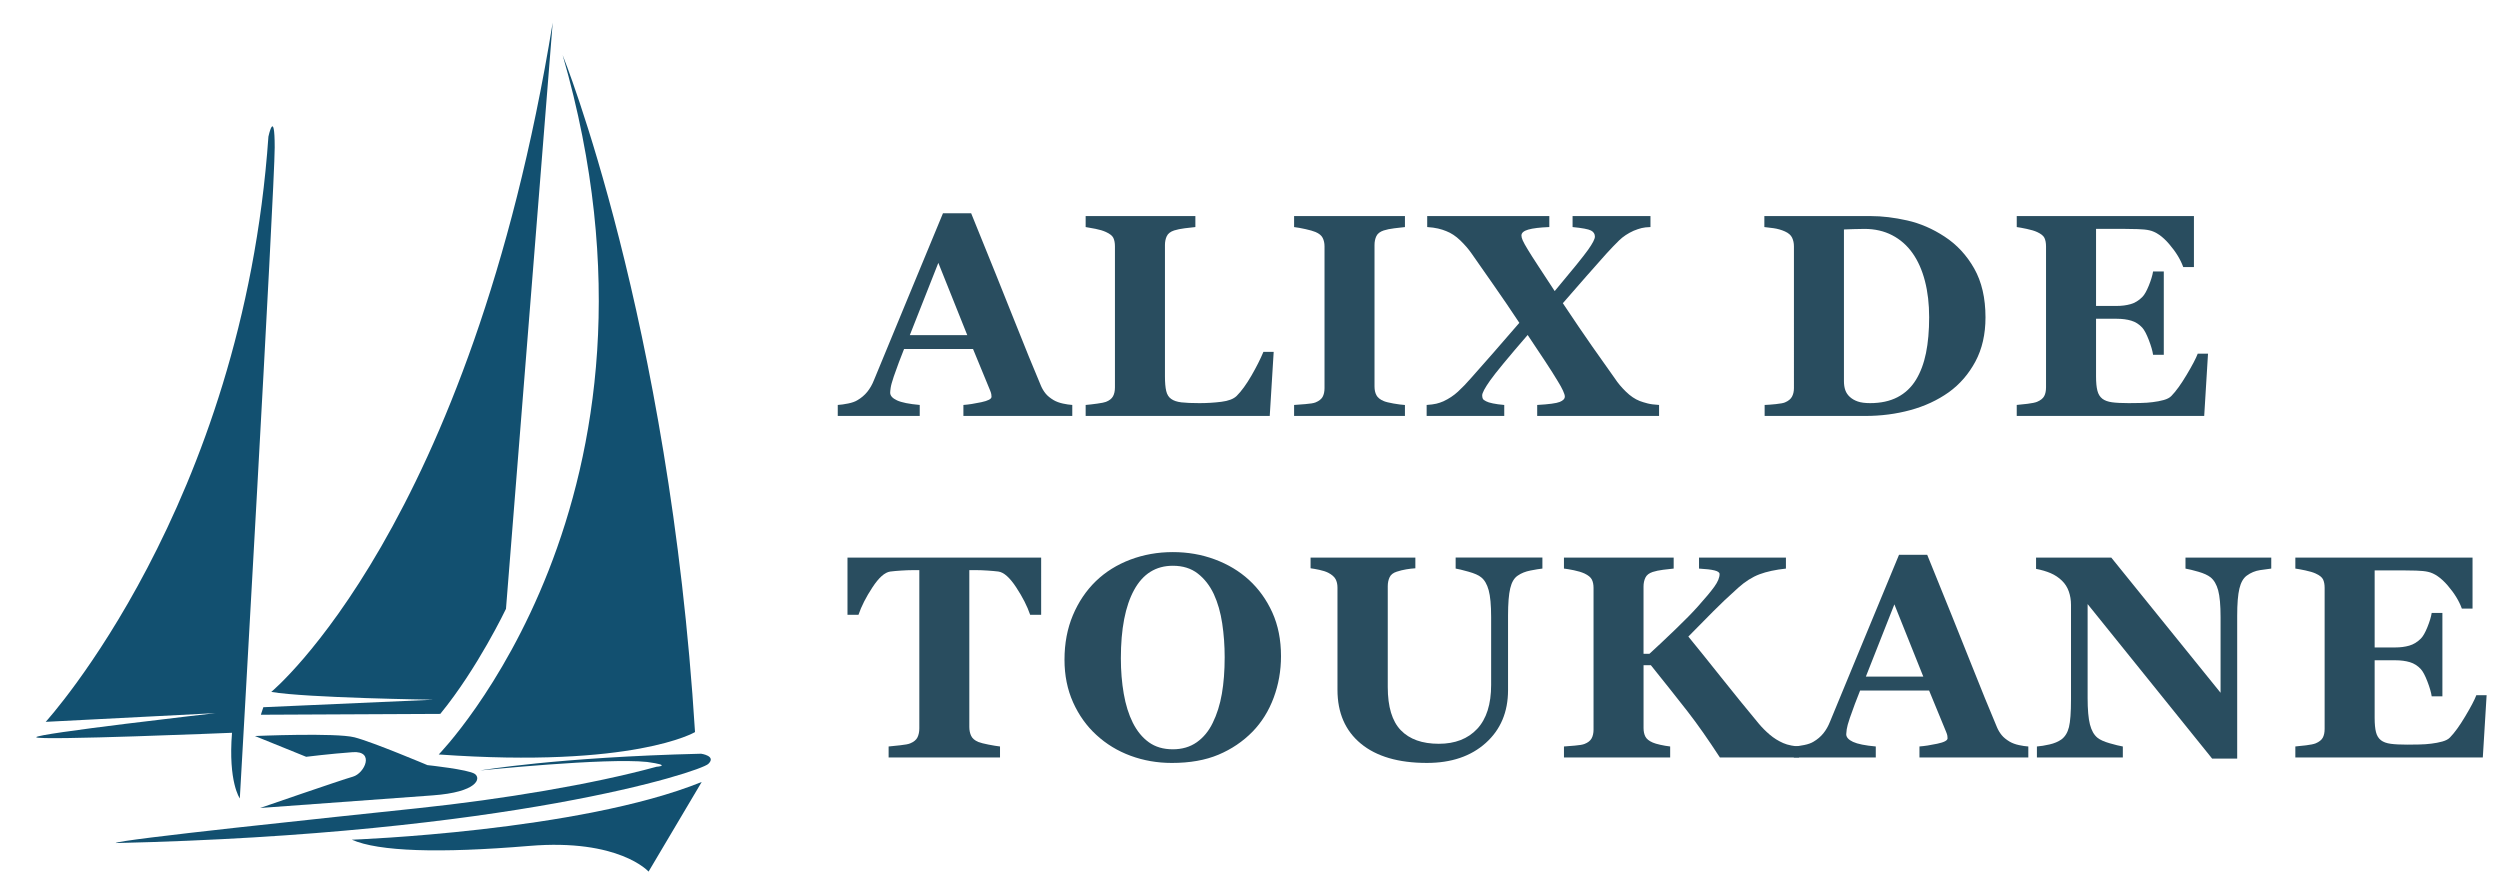<svg xmlns="http://www.w3.org/2000/svg" xmlns:xlink="http://www.w3.org/1999/xlink" id="Calque_1" x="0px" y="0px" width="260px" height="93px" viewBox="0 0 260 93" xml:space="preserve"><g>	<path fill="#125070" d="M58.512,5.722c0,0,11.106,27.502,13.77,70.415c0,0-6.313,3.777-26.654,2.328  C45.627,78.465,71.798,51.725,58.512,5.722z"></path></g><g>	<path fill="#125070" d="M57.481,2.354l-4.859,60.965c0,0-2.944,6.179-6.832,10.926l-18.661,0.088l0.257-0.783l17.669-0.78  c0,0-13.191-0.185-16.844-0.811C28.21,71.958,48.925,54.885,57.481,2.354z"></path></g><g>	<path fill="#125070" d="M27.916,14.205c0,0,0.653-3.031,0.653,1.13c0,4.162-3.628,67.702-3.628,67.702s-1.221-1.697-0.812-6.828  c0,0-20.175,0.835-20.358,0.466s18.641-2.509,18.641-2.509L4.752,75.072C4.752,75.072,25.233,52.662,27.916,14.205z"></path></g><g>	<path fill="#125070" d="M26.507,76.545c0,0,8.444-0.36,10.363,0.137c1.918,0.497,7.583,2.891,7.583,2.891s4.268,0.453,4.929,0.915  c0.662,0.462,0.295,1.892-4.386,2.232c-4.681,0.342-17.944,1.311-17.944,1.311s8.415-2.91,9.645-3.255  c1.23-0.345,2.312-2.72-0.029-2.549c-2.34,0.171-4.827,0.48-4.827,0.48L26.507,76.545z"></path></g><g>	<path fill="#125070" d="M43.521,84.048c8.756-0.926,18.059-2.475,24.749-4.302c0,0,1.756-0.129-0.978-0.503  c-4.269-0.454-17.347,0.884-17.347,0.884s7.978-1.379,22.971-1.74c0,0,1.624,0.231,0.744,1.062  c-0.881,0.829-20.703,7.289-61.635,8.23C12.166,87.331,34.765,84.975,43.521,84.048z"></path></g><g>	<path fill="#125070" d="M36.591,87.329c0,0,23.702-0.869,36.386-6.005l-5.526,9.322c0,0-3.061-3.449-12.415-2.67  C45.68,88.755,39.387,88.561,36.591,87.329z"></path></g><g>	<path fill="#294D5F" d="M111.517,43.259h-11.323v-1.143c0.526-0.039,1.145-0.134,1.857-0.286c0.711-0.151,1.067-0.339,1.067-0.564  c0-0.078-0.007-0.166-0.022-0.264s-0.056-0.229-0.125-0.396l-1.774-4.307h-7.175c-0.166,0.4-0.347,0.869-0.546,1.406  s-0.372,1.016-0.517,1.436c-0.184,0.547-0.294,0.942-0.328,1.187c-0.035,0.244-0.051,0.415-0.051,0.513  c0,0.313,0.236,0.579,0.709,0.798c0.474,0.22,1.261,0.378,2.364,0.476v1.143h-8.525v-1.143c0.322-0.02,0.686-0.071,1.091-0.154  s0.725-0.198,0.959-0.344c0.4-0.234,0.74-0.522,1.018-0.864s0.51-0.747,0.696-1.216c1.133-2.744,2.268-5.493,3.406-8.247  s2.395-5.791,3.772-9.111H101c1.914,4.707,3.413,8.428,4.497,11.162s2.007,5,2.769,6.797c0.127,0.293,0.288,0.559,0.483,0.798  s0.474,0.466,0.835,0.681c0.273,0.156,0.591,0.273,0.952,0.352s0.688,0.127,0.981,0.146V43.259z M100.595,34.851l-3.008-7.514  l-2.965,7.514H100.595z"></path>	<path fill="#294D5F" d="M132.463,36.594l-0.41,6.665h-19.145v-1.143c0.342-0.029,0.742-0.076,1.201-0.139s0.762-0.125,0.908-0.183  c0.352-0.137,0.596-0.327,0.732-0.571s0.205-0.557,0.205-0.938V25.622c0-0.352-0.054-0.642-0.161-0.872s-0.366-0.437-0.776-0.623  c-0.303-0.137-0.667-0.247-1.091-0.33s-0.764-0.144-1.018-0.183v-1.143h11.411v1.143c-0.313,0.029-0.681,0.071-1.106,0.125  s-0.793,0.129-1.106,0.227c-0.381,0.127-0.635,0.325-0.762,0.593s-0.19,0.574-0.19,0.916v13.667c0,0.645,0.044,1.152,0.132,1.523  s0.259,0.645,0.513,0.82c0.254,0.186,0.608,0.305,1.062,0.359s1.082,0.081,1.882,0.081c0.781,0,1.541-0.046,2.278-0.139  s1.267-0.295,1.589-0.608c0.498-0.498,1.008-1.199,1.531-2.102s0.94-1.731,1.253-2.483H132.463z"></path>	<path fill="#294D5F" d="M146.114,43.259h-11.528v-1.143c0.264-0.02,0.652-0.049,1.164-0.088c0.514-0.039,0.867-0.098,1.063-0.176  c0.361-0.146,0.607-0.339,0.74-0.579c0.131-0.239,0.197-0.544,0.197-0.916V25.622c0-0.332-0.063-0.625-0.19-0.879  s-0.376-0.459-0.747-0.615c-0.234-0.098-0.581-0.198-1.04-0.3s-0.854-0.173-1.187-0.212v-1.143h11.528v1.143  c-0.293,0.029-0.659,0.071-1.099,0.125s-0.811,0.129-1.113,0.227c-0.381,0.127-0.635,0.325-0.762,0.593s-0.19,0.574-0.19,0.916  v14.722c0,0.352,0.065,0.652,0.198,0.901c0.131,0.249,0.383,0.452,0.754,0.608c0.205,0.088,0.544,0.173,1.018,0.256  s0.872,0.134,1.194,0.154V43.259z"></path>	<path fill="#294D5F" d="M172.539,43.259h-12.671v-1.143c1.212-0.068,1.994-0.173,2.346-0.315c0.353-0.142,0.528-0.33,0.528-0.564  c0-0.127-0.063-0.33-0.19-0.608s-0.303-0.598-0.527-0.959c-0.342-0.576-0.799-1.296-1.37-2.16  c-0.571-0.864-1.164-1.755-1.779-2.673c-2.05,2.373-3.351,3.949-3.902,4.73s-0.827,1.299-0.827,1.553  c0,0.137,0.021,0.251,0.065,0.344s0.159,0.183,0.345,0.271c0.137,0.078,0.371,0.151,0.703,0.22s0.726,0.122,1.182,0.161v1.143  h-8.071v-1.143c0.42-0.029,0.755-0.073,1.005-0.132c0.249-0.059,0.496-0.142,0.74-0.249c0.566-0.264,1.07-0.598,1.511-1.003  c0.439-0.405,0.895-0.876,1.363-1.414c0.684-0.771,1.454-1.646,2.313-2.622c0.858-0.977,1.761-2.017,2.708-3.121  c-0.897-1.357-1.795-2.676-2.692-3.955c-0.897-1.279-1.658-2.368-2.283-3.267c-0.312-0.449-0.7-0.898-1.165-1.348  s-0.951-0.771-1.46-0.967c-0.255-0.107-0.538-0.198-0.852-0.271s-0.689-0.125-1.13-0.154v-1.143h12.7v1.143  c-0.986,0.039-1.717,0.127-2.19,0.264s-0.71,0.342-0.71,0.615c0,0.137,0.046,0.31,0.139,0.52s0.275,0.539,0.55,0.988  c0.234,0.39,0.598,0.961,1.092,1.712c0.493,0.751,1.053,1.604,1.678,2.561c1.843-2.195,3-3.626,3.473-4.294  c0.473-0.668,0.709-1.125,0.709-1.369c0-0.283-0.136-0.496-0.409-0.637c-0.272-0.142-0.91-0.261-1.913-0.359v-1.143h8.101v1.143  c-0.371,0.01-0.677,0.044-0.915,0.103c-0.24,0.059-0.516,0.151-0.828,0.278c-0.605,0.273-1.113,0.61-1.523,1.011  s-0.859,0.869-1.348,1.406c-0.723,0.802-1.414,1.583-2.073,2.34c-0.66,0.758-1.468,1.686-2.426,2.781  c1.182,1.775,2.193,3.263,3.033,4.463c0.84,1.2,1.637,2.327,2.389,3.38c0.293,0.449,0.671,0.9,1.136,1.354  c0.463,0.454,0.944,0.779,1.442,0.974c0.234,0.088,0.503,0.171,0.806,0.249s0.703,0.132,1.201,0.161V43.259z"></path>	<path fill="#294D5F" d="M202.243,24.611c1.27,0.83,2.295,1.936,3.076,3.318s1.172,3.074,1.172,5.076  c0,1.758-0.35,3.289-1.048,4.592s-1.623,2.371-2.775,3.201c-1.172,0.83-2.503,1.448-3.992,1.853s-3.049,0.608-4.68,0.608h-10.474  v-1.143c0.313-0.01,0.703-0.039,1.172-0.088s0.781-0.107,0.938-0.176c0.352-0.146,0.596-0.344,0.732-0.593s0.205-0.549,0.205-0.901  V25.622c0-0.332-0.063-0.632-0.19-0.901s-0.376-0.486-0.747-0.652s-0.765-0.278-1.179-0.337c-0.416-0.059-0.735-0.098-0.96-0.117  v-1.143h11.06c1.182,0,2.446,0.151,3.794,0.454S200.993,23.791,202.243,24.611z M199.255,39.509  c0.479-0.781,0.827-1.711,1.048-2.791c0.219-1.079,0.329-2.322,0.329-3.728c0-1.377-0.146-2.632-0.439-3.765s-0.723-2.1-1.289-2.9  s-1.272-1.421-2.116-1.86c-0.846-0.439-1.805-0.659-2.879-0.659c-0.342,0-0.73,0.007-1.164,0.022  c-0.436,0.015-0.76,0.027-0.975,0.037v15.776c0,0.352,0.046,0.662,0.139,0.93s0.252,0.505,0.477,0.71s0.5,0.364,0.828,0.476  c0.326,0.112,0.754,0.168,1.281,0.168c1.104,0,2.051-0.205,2.842-0.615S198.767,40.3,199.255,39.509z"></path>	<path fill="#294D5F" d="M228.17,27.775h-1.113c-0.283-0.788-0.771-1.586-1.465-2.394c-0.693-0.807-1.382-1.284-2.065-1.43  c-0.293-0.068-0.701-0.109-1.224-0.124s-0.954-0.022-1.296-0.022h-3.018v8.013h2.139c0.537,0,1.025-0.063,1.465-0.19  s0.84-0.371,1.201-0.732c0.225-0.225,0.451-0.62,0.681-1.187s0.379-1.06,0.447-1.479h1.113v8.672h-1.113  c-0.059-0.41-0.208-0.925-0.447-1.545s-0.466-1.047-0.681-1.282c-0.322-0.352-0.703-0.593-1.143-0.725s-0.947-0.198-1.523-0.198  h-2.139v5.991c0,0.625,0.046,1.121,0.14,1.487c0.092,0.366,0.266,0.647,0.52,0.842c0.244,0.186,0.578,0.308,1.004,0.366  c0.424,0.059,1.003,0.088,1.735,0.088c0.342,0,0.752-0.005,1.23-0.015s0.898-0.039,1.26-0.088c0.41-0.049,0.793-0.122,1.149-0.22  s0.623-0.239,0.799-0.425c0.469-0.479,0.996-1.208,1.582-2.19s0.972-1.716,1.157-2.205h1.069l-0.396,6.475h-19.497v-1.143  c0.273-0.02,0.645-0.059,1.113-0.117s0.801-0.127,0.996-0.205c0.371-0.156,0.62-0.354,0.747-0.593s0.19-0.544,0.19-0.916V25.622  c0-0.352-0.054-0.642-0.161-0.872s-0.366-0.437-0.776-0.623c-0.254-0.117-0.61-0.225-1.069-0.322s-0.806-0.161-1.04-0.19v-1.143  h18.428V27.775z"></path>	<path fill="#294D5F" d="M108.28,63.937h-1.143c-0.302-0.889-0.787-1.841-1.454-2.856s-1.284-1.563-1.849-1.641  c-0.312-0.039-0.696-0.073-1.154-0.103s-0.853-0.044-1.184-0.044h-0.687v16.304c0,0.352,0.063,0.662,0.19,0.93  c0.127,0.27,0.376,0.481,0.747,0.638c0.225,0.088,0.574,0.179,1.047,0.271c0.474,0.094,0.876,0.159,1.208,0.198v1.143H92.416  v-1.143c0.283-0.029,0.681-0.07,1.194-0.124s0.862-0.12,1.047-0.198c0.381-0.156,0.635-0.366,0.762-0.63s0.19-0.576,0.19-0.938  v-16.45h-0.687c-0.331,0-0.726,0.015-1.184,0.044c-0.458,0.029-0.843,0.063-1.154,0.103c-0.565,0.078-1.182,0.625-1.849,1.641  s-1.152,1.968-1.454,2.856h-1.143v-5.947h20.142V63.937z"></path>	<path fill="#294D5F" d="M129.885,60.304c1.025,0.938,1.838,2.07,2.439,3.398s0.9,2.842,0.9,4.541c0,1.514-0.254,2.954-0.762,4.321  s-1.24,2.544-2.197,3.53c-1.006,1.025-2.188,1.824-3.545,2.395c-1.357,0.572-2.974,0.857-4.849,0.857  c-1.514,0-2.944-0.249-4.292-0.747s-2.534-1.221-3.56-2.168c-1.016-0.928-1.821-2.056-2.417-3.384s-0.894-2.808-0.894-4.438  c0-1.699,0.291-3.24,0.872-4.621c0.581-1.383,1.379-2.566,2.395-3.553c1.006-0.967,2.2-1.711,3.582-2.234  c1.382-0.521,2.854-0.783,4.417-0.783c1.553,0,3.01,0.254,4.373,0.762S128.889,59.396,129.885,60.304z M126.121,75.183  c0.439-0.89,0.757-1.897,0.952-3.022s0.293-2.396,0.293-3.814c0-1.203-0.085-2.374-0.256-3.514  c-0.171-1.139-0.461-2.154-0.872-3.045c-0.42-0.889-0.977-1.604-1.67-2.141c-0.693-0.539-1.558-0.808-2.593-0.808  c-1.768,0-3.11,0.839-4.028,2.517c-0.918,1.677-1.377,4.047-1.377,7.107c0,1.301,0.1,2.529,0.3,3.683  c0.2,1.154,0.515,2.162,0.945,3.022c0.439,0.87,0.996,1.548,1.67,2.031c0.674,0.484,1.504,0.727,2.49,0.727  c0.967,0,1.797-0.244,2.49-0.733S125.71,76.033,126.121,75.183z"></path>	<path fill="#294D5F" d="M160.411,59.132c-0.283,0.029-0.691,0.095-1.224,0.198c-0.532,0.102-0.979,0.28-1.34,0.534  c-0.371,0.244-0.633,0.684-0.783,1.318c-0.152,0.635-0.228,1.587-0.228,2.856v7.734c0,2.275-0.771,4.106-2.314,5.493  s-3.584,2.08-6.123,2.08c-2.959,0-5.249-0.669-6.87-2.007s-2.432-3.203-2.432-5.596V61.109c0-0.342-0.066-0.635-0.197-0.879  c-0.133-0.244-0.384-0.464-0.755-0.659c-0.254-0.127-0.566-0.229-0.938-0.308s-0.674-0.132-0.908-0.161v-1.113h10.898v1.113  c-0.313,0.02-0.63,0.056-0.952,0.11c-0.322,0.053-0.649,0.134-0.981,0.241c-0.371,0.117-0.62,0.313-0.747,0.586  s-0.19,0.581-0.19,0.923v10.488c0,2.061,0.453,3.56,1.36,4.497s2.224,1.406,3.949,1.406c1.697,0,3.028-0.518,3.994-1.553  c0.965-1.035,1.448-2.559,1.448-4.57v-7.046c0-1.25-0.086-2.186-0.257-2.805c-0.171-0.621-0.432-1.067-0.783-1.341  c-0.254-0.215-0.695-0.41-1.326-0.586c-0.629-0.176-1.071-0.283-1.325-0.322v-1.143h9.023V59.132z"></path>	<path fill="#294D5F" d="M187.1,78.775h-8.232c-1.24-1.904-2.358-3.496-3.354-4.775s-2.271-2.886-3.823-4.819h-0.762v6.533  c0,0.352,0.063,0.649,0.19,0.894s0.381,0.449,0.762,0.615c0.176,0.078,0.437,0.156,0.784,0.234c0.346,0.078,0.69,0.137,1.032,0.176  v1.143h-11.045v-1.143c0.264-0.02,0.638-0.049,1.12-0.088c0.484-0.039,0.823-0.098,1.019-0.176  c0.352-0.137,0.596-0.327,0.732-0.571s0.205-0.552,0.205-0.923V61.139c0-0.342-0.059-0.63-0.176-0.864s-0.371-0.444-0.762-0.63  c-0.303-0.137-0.669-0.249-1.099-0.337s-0.776-0.146-1.04-0.176v-1.143h11.411v1.143c-0.303,0.029-0.666,0.071-1.092,0.124  c-0.424,0.055-0.788,0.13-1.091,0.228c-0.381,0.127-0.635,0.327-0.762,0.601s-0.19,0.576-0.19,0.908v7.002h0.615  c0.762-0.693,1.65-1.528,2.666-2.505s1.802-1.777,2.358-2.402c0.781-0.869,1.354-1.558,1.722-2.065  c0.365-0.508,0.549-0.947,0.549-1.318c0-0.166-0.176-0.293-0.527-0.381s-0.889-0.151-1.611-0.19v-1.143h9.038v1.143  c-1.093,0.117-2.01,0.315-2.751,0.593c-0.742,0.279-1.479,0.745-2.21,1.399c-1.043,0.937-1.902,1.748-2.579,2.436  c-0.678,0.688-1.547,1.567-2.609,2.641c0.937,1.144,2.063,2.544,3.38,4.2s2.629,3.271,3.936,4.845  c0.332,0.4,0.712,0.783,1.141,1.15c0.429,0.365,0.901,0.661,1.418,0.886c0.244,0.107,0.521,0.19,0.834,0.249  c0.312,0.059,0.579,0.093,0.804,0.103V78.775z"></path>	<path fill="#294D5F" d="M210.946,78.775h-11.323v-1.143c0.526-0.039,1.146-0.134,1.856-0.286c0.712-0.15,1.067-0.339,1.067-0.563  c0-0.078-0.007-0.166-0.021-0.264s-0.057-0.229-0.125-0.396l-1.773-4.307h-7.176c-0.165,0.4-0.348,0.869-0.547,1.406  s-0.371,1.016-0.517,1.436c-0.185,0.547-0.294,0.942-0.328,1.187s-0.051,0.415-0.051,0.513c0,0.313,0.236,0.578,0.71,0.799  c0.473,0.219,1.261,0.378,2.363,0.476v1.143h-8.525v-1.143c0.322-0.02,0.687-0.07,1.092-0.153c0.404-0.083,0.725-0.198,0.959-0.345  c0.4-0.234,0.74-0.522,1.018-0.864c0.279-0.342,0.511-0.747,0.696-1.216c1.133-2.744,2.268-5.493,3.405-8.247  s2.396-5.791,3.772-9.111h2.93c1.914,4.707,3.413,8.428,4.497,11.162s2.007,5,2.769,6.797c0.127,0.293,0.288,0.56,0.483,0.799  s0.474,0.466,0.835,0.681c0.273,0.156,0.591,0.273,0.952,0.352s0.688,0.127,0.981,0.146V78.775z M200.023,70.367l-3.008-7.514  l-2.965,7.514H200.023z"></path>	<path fill="#294D5F" d="M236.214,59.132c-0.273,0.029-0.664,0.083-1.172,0.161s-0.967,0.269-1.377,0.571  c-0.361,0.264-0.618,0.716-0.769,1.354c-0.152,0.641-0.228,1.58-0.228,2.82v14.854h-2.607l-12.949-16.069v9.756  c0,1.211,0.081,2.131,0.241,2.762c0.162,0.629,0.423,1.091,0.784,1.384c0.264,0.215,0.684,0.405,1.26,0.571  s1.035,0.278,1.377,0.337v1.143h-8.936v-1.143c0.381-0.029,0.817-0.1,1.312-0.212c0.492-0.112,0.905-0.286,1.237-0.521  c0.381-0.283,0.642-0.71,0.784-1.282c0.141-0.57,0.212-1.53,0.212-2.878v-9.844c0-0.488-0.076-0.949-0.228-1.385  c-0.151-0.434-0.388-0.808-0.71-1.12c-0.342-0.332-0.735-0.593-1.179-0.784c-0.445-0.189-0.95-0.339-1.517-0.446v-1.172h7.824  l11.365,14.057v-7.862c0-1.25-0.083-2.18-0.249-2.789c-0.166-0.611-0.43-1.063-0.791-1.355c-0.283-0.224-0.703-0.416-1.26-0.578  c-0.557-0.16-1.006-0.271-1.348-0.329v-1.143h8.921V59.132z"></path>	<path fill="#294D5F" d="M257.145,63.292h-1.113c-0.283-0.788-0.771-1.586-1.465-2.394c-0.693-0.807-1.382-1.284-2.065-1.43  c-0.293-0.068-0.701-0.109-1.224-0.125c-0.522-0.014-0.954-0.021-1.296-0.021h-3.018v8.013h2.139c0.537,0,1.025-0.063,1.465-0.19  s0.84-0.371,1.201-0.732c0.225-0.225,0.451-0.62,0.681-1.187s0.379-1.06,0.447-1.479h1.113v8.672h-1.113  c-0.059-0.41-0.208-0.925-0.447-1.545c-0.239-0.621-0.466-1.048-0.681-1.282c-0.322-0.352-0.703-0.593-1.143-0.726  c-0.439-0.131-0.947-0.197-1.523-0.197h-2.139v5.991c0,0.625,0.046,1.121,0.14,1.486c0.092,0.367,0.266,0.647,0.52,0.843  c0.244,0.186,0.578,0.308,1.004,0.366c0.424,0.059,1.003,0.088,1.735,0.088c0.342,0,0.752-0.005,1.23-0.015s0.898-0.039,1.26-0.088  c0.41-0.049,0.793-0.122,1.149-0.22s0.623-0.239,0.799-0.425c0.469-0.479,0.996-1.208,1.582-2.19  c0.586-0.98,0.972-1.716,1.157-2.204h1.069l-0.396,6.475h-19.497v-1.143c0.273-0.02,0.645-0.059,1.113-0.117  s0.801-0.127,0.996-0.205c0.371-0.156,0.62-0.354,0.747-0.593s0.19-0.545,0.19-0.916V61.139c0-0.352-0.054-0.643-0.161-0.871  c-0.107-0.23-0.366-0.438-0.776-0.623c-0.254-0.117-0.61-0.225-1.069-0.322s-0.806-0.161-1.04-0.19v-1.143h18.428V63.292z"></path></g></svg>